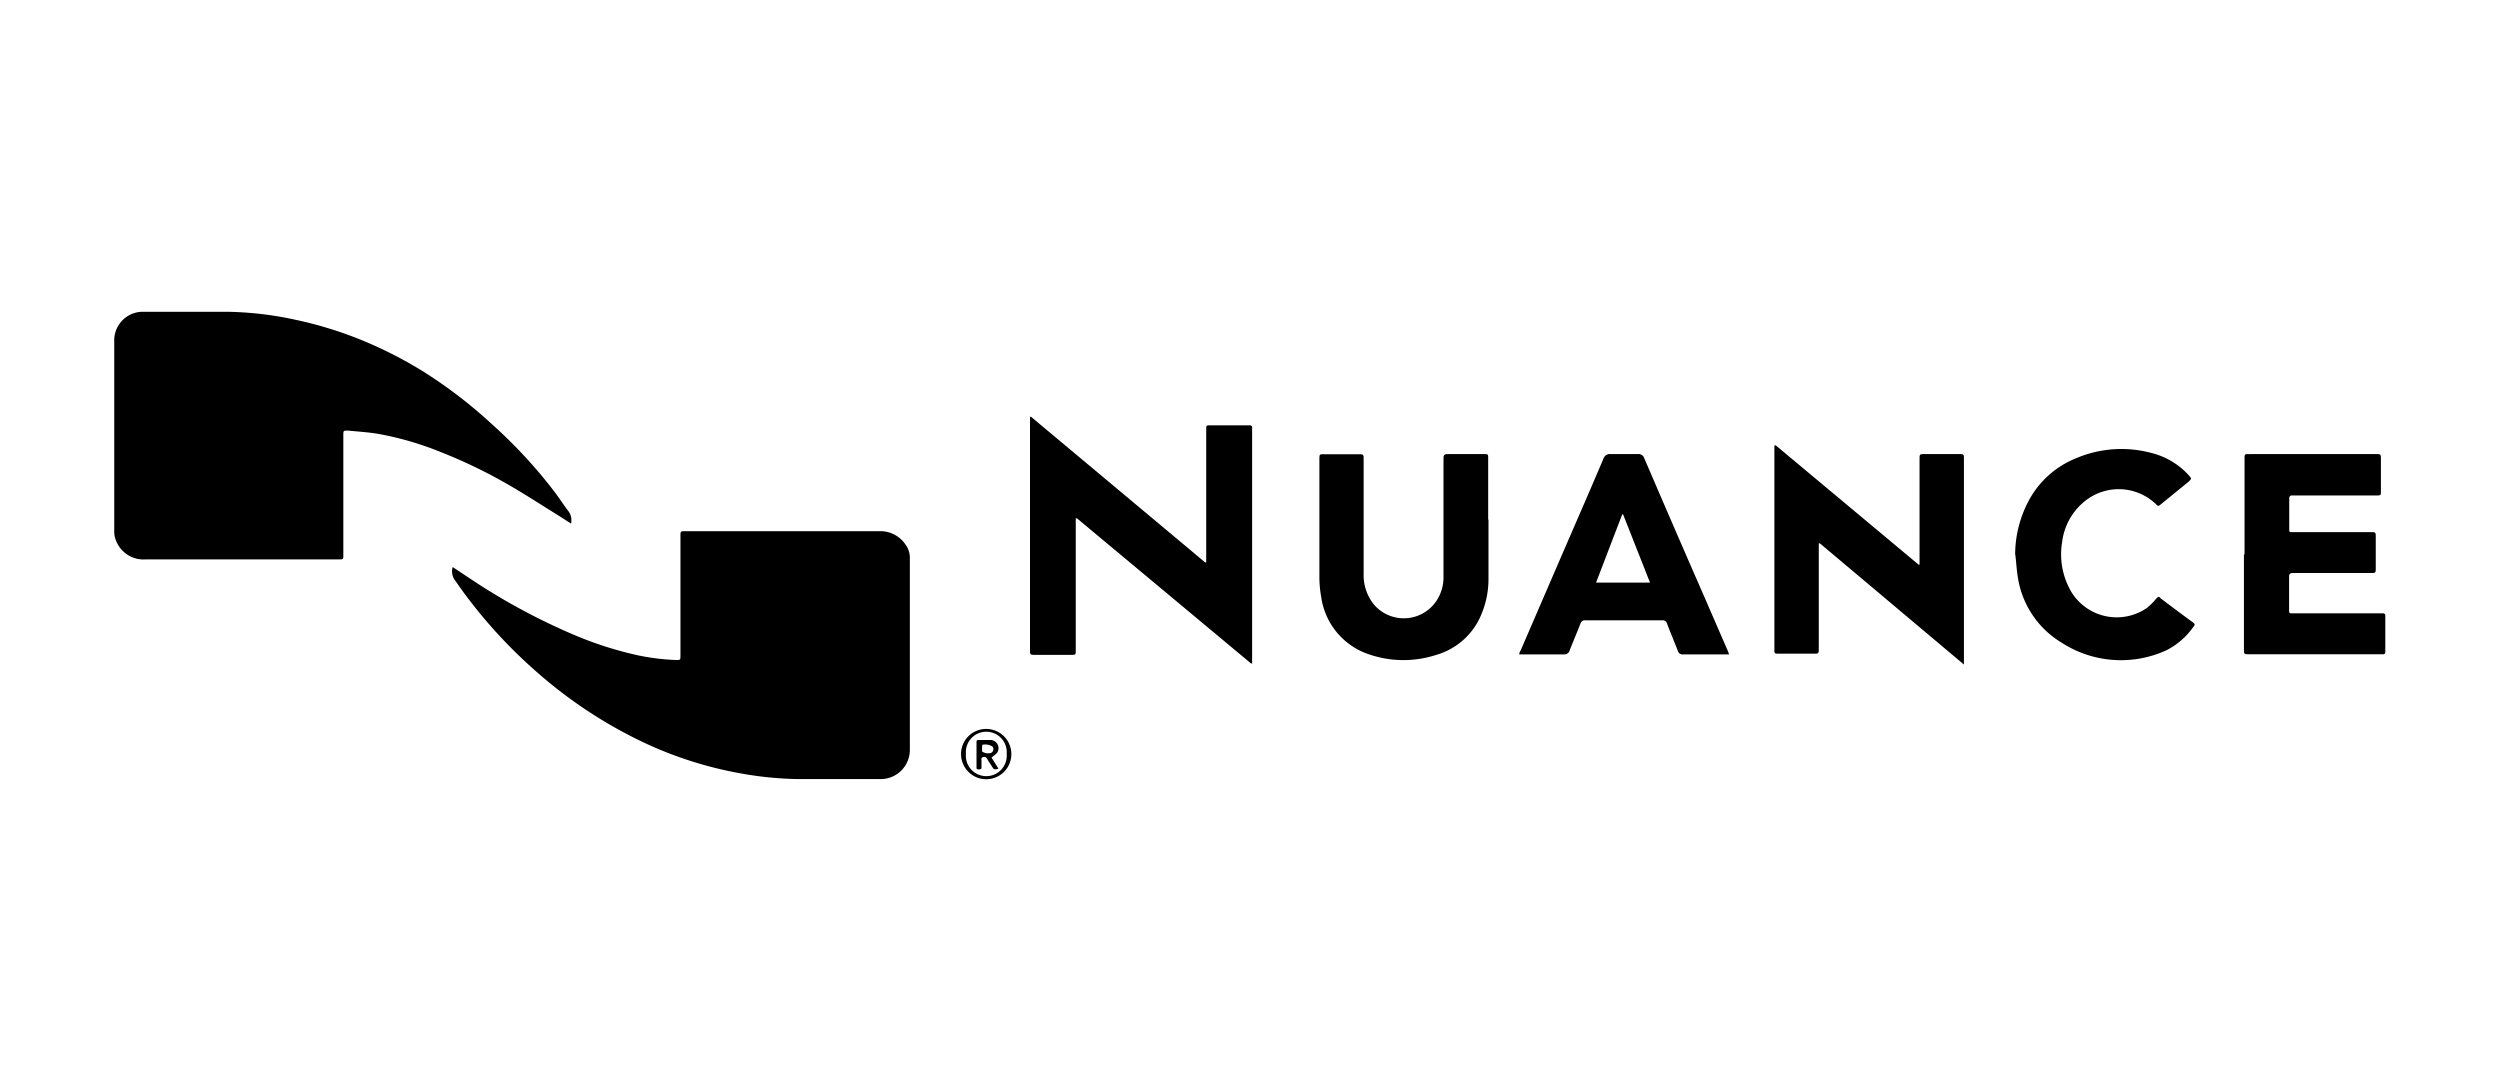 <svg xmlns="http://www.w3.org/2000/svg" id="Layer_1" data-name="Layer 1" viewBox="0 0 165 72"><title>Nuance</title><path d="M79.61,37.06V28.53a2.08,2.08,0,0,0,0-.25c0-.14,0-.21.2-.21h2.65q.2,0,.18.18V43.79l-.07,0L71.08,34.21H71V42.9c0,.32,0,.32-.3.32H68.34c-.36,0-.36,0-.36-.37V27.51l.07,0,11.49,9.61.07,0"></path><path d="M117.17,29.37l9.46,7.9.06,0V30.32c0-.35,0-.35.36-.35.77,0,1.54,0,2.31,0,.19,0,.26,0,.26.25V43.66c0,.05,0,.09,0,.2l-9.51-8-.07,0v6.82a2.18,2.18,0,0,0,0,.25c0,.17-.07.22-.24.21h-2.45c-.18,0-.26,0-.24-.24V29.4l.07,0"></path><path d="M148.14,36.59V30.14a.15.15,0,0,1,.17-.17,1.61,1.61,0,0,0,.22,0h8.26c.34,0,.35,0,.35.35v2.09c0,.28,0,.29-.29.29h-5.57a.17.17,0,0,0-.19.19v2.06c0,.12,0,.18.17.17h5.18c.36,0,.36,0,.36.35v2c0,.35,0,.35-.36.35h-5.1c-.2,0-.26.06-.26.25,0,.6,0,1.19,0,1.79v.42c0,.13,0,.21.19.2h6c.11,0,.16.05.16.17v2.37c0,.12-.05.17-.17.16h-8.81c-.35,0-.35,0-.35-.35V36.59"></path><path d="M98.24,34.31c0,1.29,0,2.59,0,3.88a6,6,0,0,1-.47,2.36,4.59,4.59,0,0,1-3,2.68,7,7,0,0,1-4.55-.09A4.67,4.67,0,0,1,87.2,39.4,7.39,7.39,0,0,1,87.08,38c0-2.55,0-5.1,0-7.65,0-.4,0-.37.38-.37h2.17c.37,0,.37,0,.37.36v7.51a3.1,3.1,0,0,0,.64,2A2.59,2.59,0,0,0,95,39.31a2.74,2.74,0,0,0,.27-1.16V30.42a1.21,1.21,0,0,0,0-.19c0-.19.07-.26.26-.26.8,0,1.6,0,2.4,0,.29,0,.29,0,.29.3,0,1.34,0,2.69,0,4Z"></path><path d="M114.12,43.19l-.26,0H111.1a.33.33,0,0,1-.37-.25c-.23-.6-.48-1.19-.71-1.79a.29.29,0,0,0-.31-.21h-5.07a.3.3,0,0,0-.33.22c-.23.59-.48,1.17-.71,1.76a.36.36,0,0,1-.39.27h-2.94c0-.12.07-.21.11-.3l2.85-6.6c.87-2,1.74-4,2.59-6a.45.45,0,0,1,.5-.32c.58,0,1.17,0,1.76,0a.4.4,0,0,1,.44.27q1.88,4.38,3.79,8.75c.57,1.3,1.13,2.61,1.7,3.91a2.24,2.24,0,0,1,.11.29m-5.22-4.74-1.78-4.51h-.05l-1.73,4.51Z"></path><path d="M133,36.61a7.59,7.59,0,0,1,.91-3.59,6.12,6.12,0,0,1,3.1-2.77,7.62,7.62,0,0,1,4.92-.37,4.94,4.94,0,0,1,2.53,1.49c.19.22.19.22,0,.41l-1.85,1.51c-.11.09-.18.15-.3,0A3.55,3.55,0,0,0,137.7,33a4.09,4.09,0,0,0-1.6,2.78,4.88,4.88,0,0,0,.63,3.32,3.51,3.51,0,0,0,5,1,5,5,0,0,0,.6-.61c.1-.11.16-.14.27,0,.72.54,1.43,1.08,2.15,1.6.15.11.1.19,0,.3A4.87,4.87,0,0,1,143,42.91a7.2,7.2,0,0,1-6.91-.48,6.11,6.11,0,0,1-2.92-4.38c-.08-.48-.1-1-.16-1.44"></path><path d="M37.68,34.55l-.75-.48c-1.21-.75-2.4-1.53-3.64-2.23a33.47,33.47,0,0,0-4.19-2,20.83,20.83,0,0,0-4-1.18c-.7-.13-1.41-.17-2.13-.24-.31,0-.31,0-.31.31v7.91c0,.27,0,.28-.28.28H9.62A1.94,1.94,0,0,1,7.7,35.78a1.6,1.6,0,0,1-.16-.71q0-6.34,0-12.67a1.89,1.89,0,0,1,1.76-1.82h.27c1.86,0,3.71,0,5.56,0a22.68,22.68,0,0,1,4.35.52,26,26,0,0,1,4.25,1.29,27.69,27.69,0,0,1,4.14,2.09A31.07,31.07,0,0,1,32.47,28a32.25,32.25,0,0,1,4.09,4.41c.33.43.62.89.95,1.32a1,1,0,0,1,.17.86"></path><path d="M29.87,37.42l1.4.93a41.52,41.52,0,0,0,6.22,3.38,24.14,24.14,0,0,0,4.56,1.51,14.68,14.68,0,0,0,2.57.32c.29,0,.29,0,.29-.31v-8c0-.14.06-.2.19-.19H58a2,2,0,0,1,1.77.89,1.47,1.47,0,0,1,.28.81v.61c0,4.05,0,8.1,0,12.15a1.93,1.93,0,0,1-1.86,1.9H52.72a23.07,23.07,0,0,1-3.8-.37,25.56,25.56,0,0,1-7-2.32,30.29,30.29,0,0,1-6.62-4.49,32.51,32.51,0,0,1-4.41-4.75c-.29-.37-.56-.77-.84-1.16a1,1,0,0,1-.17-.91"></path><path d="M63.43,49.76a1.65,1.65,0,0,1,1.67-1.65,1.66,1.66,0,1,1-1.67,1.65m.32,0a1.35,1.35,0,1,0,2.69,0,1.35,1.35,0,1,0-2.69,0"></path><path d="M65.44,50l.46.73c-.27.08-.3.07-.43-.14s-.2-.3-.29-.46-.15-.2-.3-.16-.1.17-.1.26,0,.25,0,.37,0,.18-.17.18-.16-.05-.16-.17V49c0-.12,0-.16.17-.16s.49,0,.74,0a.54.54,0,0,1,.48.79c-.07.14-.25.23-.39.37m-.37-.29v0a1.23,1.23,0,0,0,.27,0,.27.27,0,0,0,.15-.44.88.88,0,0,0-.67-.11l0,0a1.77,1.77,0,0,0,0,.46s.18.07.27.1"></path></svg>